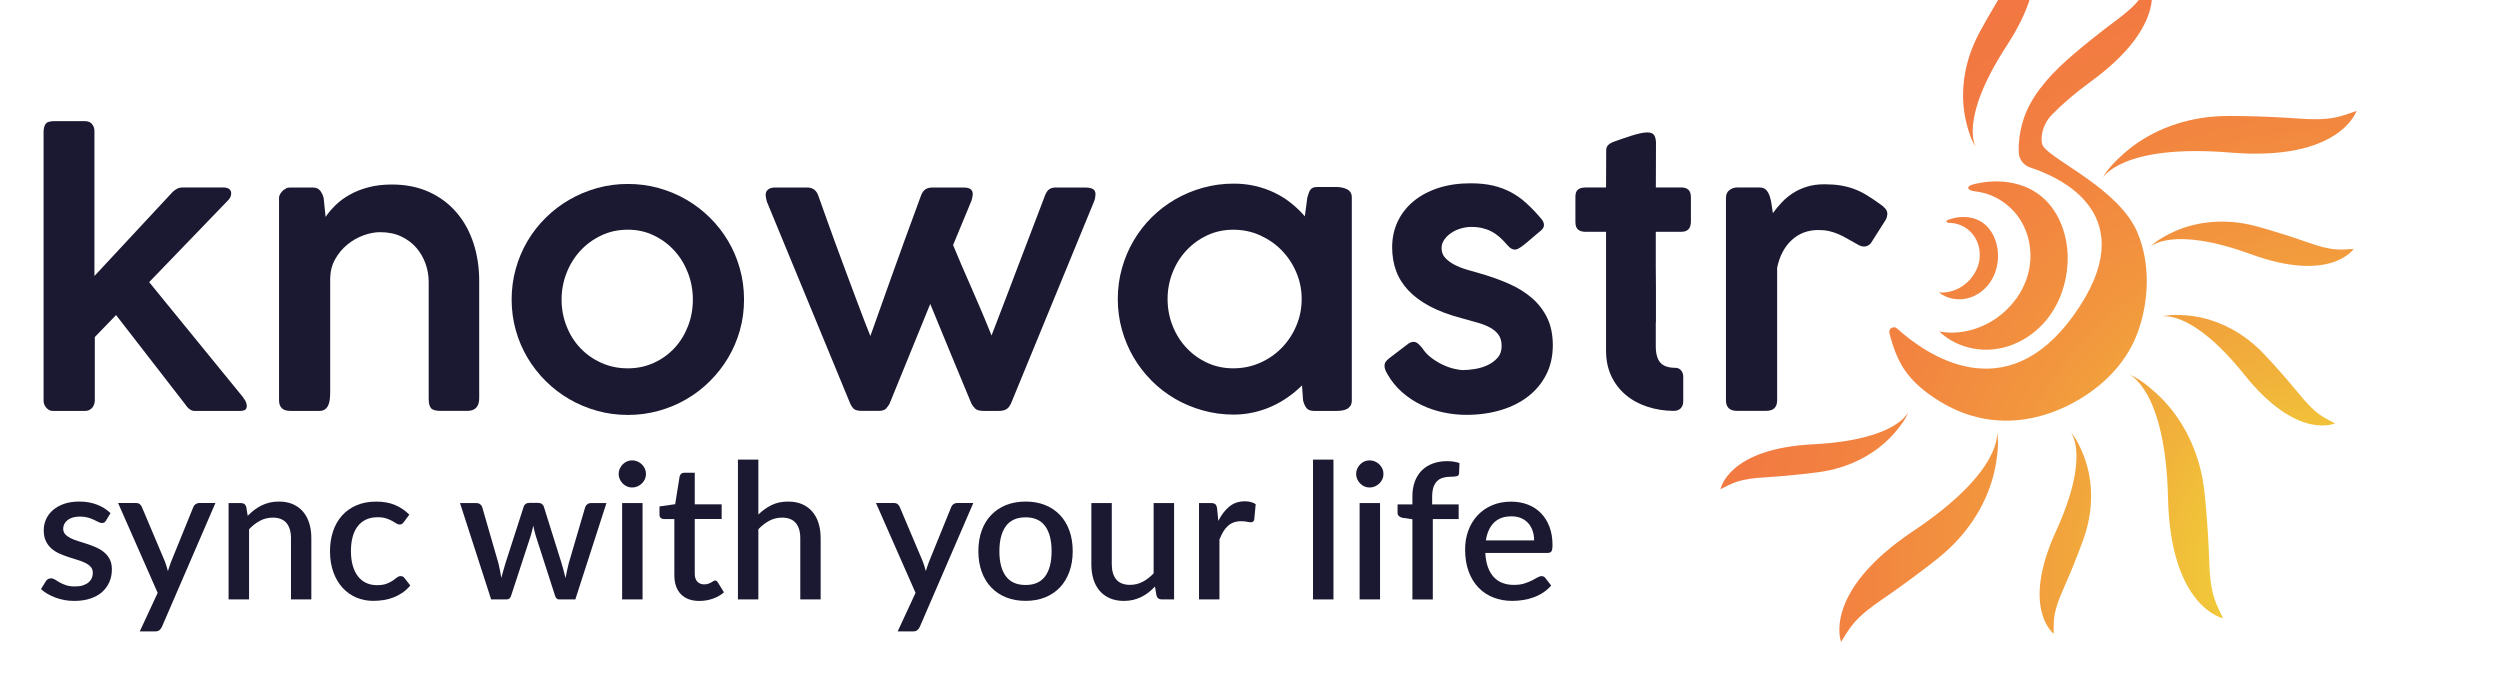 <svg width="122" height="33" viewBox="0 0 122 33" fill="none" xmlns="http://www.w3.org/2000/svg">
<g clip-path="url(#clip0_163_1088)">
<path d="M5.173 25.403C5.148 25.446 5.12 25.477 5.089 25.496C5.058 25.514 5.02 25.523 4.974 25.523C4.921 25.523 4.864 25.507 4.802 25.475C4.74 25.443 4.668 25.407 4.584 25.366C4.501 25.327 4.403 25.29 4.29 25.257C4.176 25.225 4.045 25.209 3.893 25.209C3.768 25.209 3.657 25.224 3.556 25.253C3.455 25.282 3.371 25.323 3.301 25.377C3.231 25.432 3.178 25.495 3.14 25.566C3.103 25.639 3.084 25.716 3.084 25.798C3.084 25.91 3.118 26.001 3.186 26.075C3.255 26.149 3.344 26.212 3.455 26.267C3.567 26.321 3.694 26.369 3.836 26.412C3.977 26.456 4.123 26.501 4.272 26.551C4.42 26.6 4.566 26.657 4.709 26.721C4.85 26.785 4.977 26.864 5.089 26.958C5.201 27.052 5.291 27.166 5.358 27.299C5.426 27.433 5.46 27.596 5.46 27.786C5.46 28.007 5.42 28.212 5.339 28.398C5.258 28.586 5.141 28.749 4.986 28.887C4.832 29.026 4.639 29.133 4.408 29.21C4.178 29.287 3.914 29.325 3.617 29.325C3.453 29.325 3.295 29.31 3.14 29.282C2.986 29.253 2.842 29.212 2.704 29.162C2.566 29.111 2.438 29.051 2.318 28.98C2.199 28.91 2.093 28.833 2 28.749L2.233 28.371C2.26 28.326 2.295 28.288 2.337 28.262C2.379 28.237 2.43 28.223 2.492 28.223C2.557 28.223 2.622 28.244 2.685 28.285C2.749 28.327 2.823 28.371 2.908 28.421C2.992 28.47 3.096 28.516 3.216 28.556C3.337 28.599 3.487 28.618 3.667 28.618C3.814 28.618 3.944 28.601 4.052 28.565C4.16 28.529 4.25 28.481 4.321 28.421C4.392 28.359 4.445 28.29 4.479 28.211C4.512 28.133 4.53 28.049 4.53 27.96C4.53 27.84 4.496 27.741 4.428 27.665C4.359 27.588 4.268 27.521 4.157 27.467C4.043 27.412 3.915 27.362 3.771 27.32C3.627 27.277 3.481 27.231 3.332 27.182C3.184 27.132 3.037 27.076 2.893 27.011C2.749 26.947 2.621 26.864 2.507 26.764C2.394 26.664 2.303 26.543 2.236 26.4C2.168 26.257 2.134 26.082 2.134 25.876C2.134 25.689 2.172 25.511 2.247 25.341C2.323 25.172 2.435 25.023 2.582 24.894C2.729 24.766 2.91 24.663 3.126 24.588C3.341 24.513 3.589 24.476 3.87 24.476C4.189 24.476 4.479 24.526 4.739 24.628C4.998 24.729 5.216 24.867 5.393 25.043L5.173 25.403Z" fill="#1A1931"/>
<path d="M10.511 24.55L7.902 30.588C7.868 30.659 7.827 30.714 7.779 30.754C7.73 30.793 7.657 30.813 7.559 30.813H6.821L7.694 28.932L5.763 24.547H6.631C6.714 24.547 6.779 24.567 6.824 24.605C6.868 24.643 6.902 24.689 6.923 24.741L8.051 27.41C8.078 27.487 8.105 27.563 8.128 27.639C8.152 27.714 8.174 27.792 8.195 27.871C8.22 27.791 8.245 27.713 8.27 27.636C8.295 27.56 8.322 27.483 8.353 27.405L9.435 24.741C9.456 24.686 9.494 24.64 9.545 24.603C9.596 24.566 9.652 24.547 9.714 24.547H10.511V24.55Z" fill="#1A1931"/>
<path d="M12.088 25.172C12.19 25.067 12.296 24.973 12.406 24.888C12.516 24.804 12.633 24.73 12.757 24.669C12.882 24.608 13.012 24.561 13.151 24.526C13.291 24.493 13.442 24.476 13.607 24.476C13.867 24.476 14.094 24.519 14.292 24.604C14.488 24.691 14.654 24.811 14.788 24.968C14.922 25.125 15.024 25.313 15.091 25.533C15.16 25.753 15.193 25.995 15.193 26.259V29.251H14.2V26.26C14.2 25.944 14.126 25.698 13.98 25.523C13.833 25.348 13.609 25.26 13.309 25.26C13.087 25.26 12.88 25.311 12.69 25.412C12.5 25.513 12.321 25.651 12.154 25.827V29.252H11.155V24.55H11.758C11.894 24.55 11.981 24.613 12.018 24.739L12.088 25.172Z" fill="#1A1931"/>
<path d="M19.71 25.472C19.679 25.512 19.649 25.543 19.622 25.565C19.595 25.587 19.553 25.597 19.501 25.597C19.449 25.597 19.394 25.578 19.337 25.541C19.28 25.504 19.211 25.464 19.133 25.419C19.055 25.375 18.959 25.334 18.847 25.297C18.735 25.26 18.596 25.241 18.429 25.241C18.213 25.241 18.023 25.28 17.861 25.356C17.698 25.433 17.562 25.543 17.453 25.686C17.343 25.829 17.261 26.002 17.207 26.207C17.152 26.411 17.126 26.641 17.126 26.896C17.126 27.161 17.156 27.395 17.214 27.602C17.273 27.808 17.357 27.981 17.467 28.123C17.576 28.264 17.709 28.372 17.866 28.445C18.023 28.519 18.198 28.556 18.393 28.556C18.585 28.556 18.741 28.533 18.862 28.487C18.983 28.442 19.083 28.391 19.164 28.335C19.245 28.28 19.313 28.229 19.371 28.183C19.428 28.138 19.489 28.114 19.553 28.114C19.634 28.114 19.695 28.145 19.739 28.207L20.022 28.571C19.908 28.71 19.781 28.827 19.642 28.922C19.502 29.017 19.356 29.095 19.2 29.154C19.046 29.214 18.884 29.257 18.718 29.283C18.551 29.309 18.382 29.322 18.212 29.322C17.918 29.322 17.643 29.268 17.387 29.159C17.132 29.05 16.909 28.891 16.719 28.685C16.529 28.477 16.378 28.224 16.269 27.924C16.16 27.624 16.104 27.283 16.104 26.898C16.104 26.551 16.153 26.228 16.252 25.932C16.351 25.635 16.495 25.38 16.686 25.165C16.876 24.95 17.112 24.782 17.393 24.66C17.674 24.538 18 24.478 18.368 24.478C18.712 24.478 19.014 24.534 19.276 24.643C19.537 24.755 19.77 24.91 19.975 25.114L19.71 25.472Z" fill="#1A1931"/>
<path d="M29.594 24.55L28.076 29.252H27.282C27.189 29.252 27.124 29.191 27.087 29.072L26.144 26.144C26.119 26.061 26.097 25.979 26.077 25.896C26.057 25.813 26.04 25.732 26.023 25.651C25.99 25.817 25.948 25.984 25.898 26.149L24.942 29.072C24.908 29.191 24.835 29.252 24.724 29.252H23.968L22.449 24.55H23.239C23.316 24.55 23.381 24.569 23.432 24.608C23.483 24.646 23.516 24.692 23.531 24.744L24.321 27.482C24.352 27.608 24.379 27.73 24.402 27.849C24.425 27.967 24.445 28.085 24.464 28.202C24.495 28.085 24.527 27.967 24.561 27.849C24.595 27.73 24.631 27.608 24.668 27.482L25.555 24.73C25.57 24.674 25.602 24.63 25.65 24.594C25.699 24.558 25.756 24.541 25.825 24.541H26.261C26.332 24.541 26.393 24.558 26.443 24.594C26.492 24.63 26.525 24.674 26.54 24.73L27.403 27.482C27.44 27.608 27.475 27.73 27.507 27.851C27.54 27.971 27.569 28.091 27.598 28.211C27.619 28.095 27.643 27.976 27.668 27.856C27.692 27.736 27.721 27.612 27.756 27.483L28.559 24.745C28.578 24.689 28.612 24.643 28.661 24.607C28.711 24.569 28.771 24.551 28.843 24.551H29.594V24.55Z" fill="#1A1931"/>
<path d="M31.524 23.13C31.524 23.219 31.506 23.305 31.47 23.384C31.434 23.464 31.386 23.533 31.323 23.593C31.261 23.654 31.189 23.701 31.107 23.737C31.025 23.773 30.938 23.79 30.845 23.79C30.755 23.79 30.671 23.773 30.592 23.737C30.514 23.701 30.444 23.654 30.386 23.593C30.327 23.533 30.28 23.464 30.244 23.384C30.208 23.303 30.19 23.219 30.19 23.13C30.19 23.038 30.208 22.953 30.244 22.872C30.28 22.792 30.327 22.723 30.386 22.662C30.444 22.602 30.514 22.555 30.592 22.519C30.671 22.483 30.755 22.466 30.845 22.466C30.938 22.466 31.025 22.483 31.107 22.519C31.189 22.555 31.261 22.602 31.323 22.662C31.386 22.723 31.434 22.792 31.47 22.872C31.506 22.951 31.524 23.038 31.524 23.13ZM31.357 24.549V29.252H30.36V24.549H31.357Z" fill="#1A1931"/>
<path d="M34.134 29.326C33.741 29.326 33.439 29.216 33.226 28.996C33.015 28.776 32.908 28.466 32.908 28.067V25.329H32.388C32.332 25.329 32.285 25.312 32.244 25.276C32.204 25.24 32.183 25.188 32.183 25.117V24.715L32.949 24.604L33.166 23.244C33.181 23.192 33.209 23.149 33.245 23.117C33.282 23.085 33.332 23.069 33.393 23.069H33.904V24.613H35.217V25.328H33.904V27.997C33.904 28.166 33.946 28.295 34.029 28.384C34.113 28.473 34.225 28.517 34.364 28.517C34.441 28.517 34.508 28.507 34.563 28.487C34.619 28.468 34.666 28.445 34.707 28.423C34.747 28.4 34.782 28.379 34.812 28.359C34.842 28.339 34.87 28.329 34.898 28.329C34.953 28.329 34.998 28.36 35.032 28.422L35.329 28.906C35.175 29.041 34.992 29.146 34.782 29.217C34.573 29.29 34.356 29.326 34.134 29.326Z" fill="#1A1931"/>
<path d="M37.008 25.108C37.203 24.918 37.416 24.765 37.649 24.65C37.881 24.535 38.151 24.477 38.461 24.477C38.721 24.477 38.948 24.52 39.146 24.605C39.343 24.692 39.508 24.813 39.642 24.97C39.777 25.127 39.879 25.314 39.946 25.534C40.014 25.754 40.048 25.996 40.048 26.26V29.252H39.054V26.26C39.054 25.944 38.981 25.698 38.834 25.523C38.687 25.348 38.463 25.26 38.163 25.26C37.941 25.26 37.734 25.311 37.544 25.412C37.354 25.513 37.175 25.651 37.008 25.827V29.252H36.011V22.429H37.008V25.108Z" fill="#1A1931"/>
<path d="M47.496 24.55L44.887 30.588C44.854 30.659 44.812 30.714 44.764 30.754C44.715 30.793 44.642 30.813 44.544 30.813H43.806L44.679 28.932L42.748 24.547H43.616C43.699 24.547 43.764 24.567 43.809 24.605C43.854 24.643 43.887 24.689 43.908 24.741L45.036 27.41C45.064 27.487 45.09 27.563 45.114 27.639C45.137 27.714 45.16 27.792 45.181 27.871C45.206 27.791 45.23 27.713 45.255 27.636C45.28 27.56 45.307 27.483 45.339 27.405L46.421 24.741C46.442 24.686 46.479 24.64 46.53 24.603C46.581 24.566 46.637 24.547 46.699 24.547H47.496V24.55Z" fill="#1A1931"/>
<path d="M50.051 24.476C50.401 24.476 50.718 24.532 51 24.646C51.284 24.76 51.525 24.922 51.724 25.13C51.924 25.339 52.077 25.593 52.185 25.891C52.294 26.189 52.348 26.525 52.348 26.896C52.348 27.268 52.294 27.603 52.185 27.902C52.077 28.2 51.923 28.454 51.724 28.665C51.525 28.876 51.282 29.038 51 29.152C50.717 29.265 50.401 29.322 50.051 29.322C49.698 29.322 49.381 29.265 49.097 29.152C48.814 29.038 48.572 28.876 48.371 28.665C48.169 28.455 48.015 28.201 47.907 27.902C47.799 27.604 47.744 27.268 47.744 26.896C47.744 26.525 47.799 26.19 47.907 25.891C48.015 25.593 48.169 25.339 48.371 25.13C48.572 24.922 48.814 24.76 49.097 24.646C49.38 24.534 49.698 24.476 50.051 24.476ZM50.051 28.547C50.478 28.547 50.796 28.405 51.005 28.12C51.214 27.836 51.318 27.43 51.318 26.901C51.318 26.373 51.214 25.965 51.005 25.677C50.796 25.39 50.478 25.246 50.051 25.246C49.618 25.246 49.296 25.39 49.086 25.677C48.876 25.965 48.77 26.373 48.77 26.901C48.77 27.43 48.876 27.836 49.086 28.12C49.296 28.405 49.617 28.547 50.051 28.547Z" fill="#1A1931"/>
<path d="M57.295 24.55V29.252H56.692C56.559 29.252 56.474 29.189 56.437 29.063L56.362 28.624C56.263 28.729 56.158 28.824 56.049 28.91C55.939 28.996 55.822 29.069 55.698 29.131C55.574 29.192 55.442 29.239 55.301 29.274C55.161 29.307 55.009 29.325 54.849 29.325C54.589 29.325 54.36 29.281 54.162 29.196C53.964 29.11 53.798 28.989 53.663 28.832C53.529 28.675 53.427 28.487 53.36 28.267C53.291 28.047 53.258 27.805 53.258 27.541V24.55H54.255V27.541C54.255 27.857 54.329 28.103 54.475 28.279C54.622 28.454 54.846 28.541 55.146 28.541C55.366 28.541 55.571 28.492 55.761 28.392C55.952 28.292 56.131 28.155 56.297 27.98V24.55H57.295Z" fill="#1A1931"/>
<path d="M59.454 25.421C59.602 25.124 59.783 24.889 59.993 24.719C60.203 24.548 60.456 24.463 60.749 24.463C60.851 24.463 60.947 24.474 61.036 24.497C61.126 24.521 61.207 24.555 61.278 24.601L61.208 25.349C61.196 25.4 61.176 25.437 61.15 25.457C61.123 25.477 61.089 25.487 61.045 25.487C60.999 25.487 60.932 25.478 60.846 25.461C60.759 25.444 60.668 25.435 60.572 25.435C60.433 25.435 60.31 25.455 60.203 25.494C60.096 25.534 60 25.593 59.916 25.67C59.831 25.746 59.755 25.84 59.691 25.951C59.626 26.062 59.565 26.188 59.509 26.329V29.252H58.512V24.549H59.093C59.198 24.549 59.27 24.569 59.31 24.607C59.35 24.646 59.379 24.712 59.394 24.808L59.454 25.421Z" fill="#1A1931"/>
<path d="M65.073 22.429V29.252H64.075V22.429H65.073Z" fill="#1A1931"/>
<path d="M67.513 23.13C67.513 23.219 67.496 23.305 67.459 23.384C67.423 23.464 67.375 23.533 67.313 23.593C67.251 23.654 67.178 23.701 67.096 23.737C67.014 23.773 66.927 23.79 66.834 23.79C66.744 23.79 66.66 23.773 66.581 23.737C66.503 23.701 66.433 23.654 66.375 23.593C66.317 23.533 66.269 23.464 66.233 23.384C66.197 23.303 66.18 23.219 66.18 23.13C66.18 23.038 66.197 22.953 66.233 22.872C66.269 22.792 66.317 22.723 66.375 22.662C66.433 22.602 66.503 22.555 66.581 22.519C66.66 22.483 66.744 22.466 66.834 22.466C66.927 22.466 67.014 22.483 67.096 22.519C67.178 22.555 67.251 22.602 67.313 22.662C67.375 22.723 67.423 22.792 67.459 22.872C67.496 22.951 67.513 23.038 67.513 23.13ZM67.346 24.549V29.252H66.349V24.549H67.346Z" fill="#1A1931"/>
<path d="M68.925 29.252V25.338L68.461 25.273C68.384 25.259 68.321 25.23 68.273 25.191C68.225 25.151 68.201 25.094 68.201 25.02V24.615H68.925V24.218C68.925 23.951 68.965 23.711 69.043 23.5C69.121 23.287 69.235 23.108 69.381 22.96C69.528 22.813 69.707 22.699 69.917 22.622C70.128 22.544 70.364 22.504 70.628 22.504C70.736 22.504 70.839 22.512 70.936 22.528C71.033 22.542 71.129 22.566 71.222 22.597L71.203 23.095C71.197 23.177 71.156 23.227 71.08 23.241C71.004 23.256 70.91 23.265 70.794 23.265C70.655 23.265 70.529 23.281 70.419 23.313C70.307 23.345 70.212 23.4 70.133 23.476C70.054 23.553 69.993 23.654 69.951 23.78C69.909 23.906 69.889 24.063 69.889 24.251V24.615H71.183V25.33H69.921V29.253H68.925V29.252Z" fill="#1A1931"/>
<path d="M72.483 26.979C72.496 27.247 72.538 27.478 72.609 27.673C72.68 27.869 72.776 28.03 72.895 28.16C73.014 28.29 73.156 28.385 73.322 28.448C73.487 28.511 73.672 28.543 73.876 28.543C74.072 28.543 74.239 28.521 74.382 28.476C74.524 28.432 74.648 28.382 74.754 28.329C74.86 28.276 74.95 28.227 75.024 28.182C75.099 28.138 75.166 28.116 75.228 28.116C75.309 28.116 75.37 28.146 75.413 28.208L75.697 28.573C75.579 28.711 75.446 28.828 75.298 28.923C75.15 29.018 74.992 29.096 74.824 29.155C74.657 29.215 74.486 29.258 74.309 29.284C74.132 29.31 73.961 29.323 73.794 29.323C73.466 29.323 73.162 29.269 72.882 29.16C72.603 29.052 72.359 28.891 72.154 28.679C71.947 28.466 71.787 28.204 71.671 27.891C71.555 27.577 71.497 27.216 71.497 26.808C71.497 26.481 71.549 26.178 71.653 25.895C71.756 25.612 71.905 25.366 72.098 25.157C72.29 24.949 72.527 24.783 72.803 24.662C73.08 24.541 73.394 24.48 73.743 24.48C74.034 24.48 74.303 24.527 74.55 24.621C74.798 24.715 75.012 24.852 75.191 25.034C75.37 25.215 75.51 25.438 75.611 25.7C75.712 25.963 75.762 26.262 75.762 26.596C75.762 26.749 75.744 26.853 75.711 26.905C75.677 26.957 75.615 26.983 75.525 26.983H72.483V26.979ZM74.865 26.372C74.865 26.206 74.841 26.052 74.793 25.908C74.744 25.765 74.675 25.64 74.581 25.535C74.488 25.429 74.374 25.346 74.236 25.287C74.098 25.227 73.94 25.197 73.759 25.197C73.397 25.197 73.113 25.299 72.905 25.506C72.697 25.712 72.567 26.001 72.511 26.373H74.865V26.372Z" fill="#1A1931"/>
<path d="M2.128 6.426C2.128 6.278 2.158 6.155 2.219 6.057C2.28 5.96 2.425 5.911 2.656 5.911H4.134C4.301 5.911 4.423 5.962 4.497 6.062C4.572 6.162 4.609 6.27 4.609 6.384V13.468L8.412 9.381C8.487 9.307 8.564 9.249 8.641 9.209C8.72 9.17 8.813 9.149 8.922 9.149H10.902C11.029 9.149 11.124 9.175 11.187 9.226C11.251 9.278 11.282 9.346 11.282 9.433C11.282 9.49 11.273 9.541 11.255 9.587C11.238 9.633 11.207 9.685 11.161 9.742L7.279 13.768L11.887 19.418H11.87C11.933 19.481 11.978 19.55 12.004 19.624C12.03 19.698 12.043 19.759 12.043 19.804C12.043 19.902 12.014 19.967 11.956 20.002C11.898 20.037 11.811 20.054 11.697 20.054H9.493C9.327 20.054 9.165 19.934 9.009 19.693L5.664 15.375L4.627 16.448V19.539C4.627 19.591 4.618 19.646 4.601 19.707C4.583 19.767 4.556 19.823 4.519 19.875C4.481 19.927 4.43 19.968 4.367 20.003C4.303 20.038 4.225 20.055 4.133 20.055H2.603C2.516 20.055 2.444 20.038 2.387 20.003C2.33 19.968 2.28 19.927 2.24 19.875C2.2 19.823 2.17 19.771 2.153 19.715C2.136 19.661 2.127 19.616 2.127 19.582V6.426H2.128Z" fill="#1A1931"/>
<path d="M13.72 9.398C13.79 9.307 13.856 9.248 13.919 9.226C13.965 9.181 14.035 9.156 14.127 9.153C14.219 9.151 14.306 9.15 14.386 9.15H15.259C15.425 9.15 15.55 9.204 15.631 9.313C15.711 9.421 15.766 9.541 15.795 9.673L15.889 10.584C16.022 10.389 16.184 10.197 16.378 10.008C16.571 9.819 16.8 9.65 17.066 9.502C17.331 9.352 17.633 9.232 17.974 9.141C18.313 9.05 18.698 9.004 19.123 9.004C19.803 9.004 20.408 9.126 20.939 9.368C21.47 9.61 21.915 9.945 22.278 10.369C22.641 10.792 22.916 11.29 23.104 11.862C23.292 12.434 23.385 13.05 23.385 13.707V19.433C23.385 19.64 23.336 19.794 23.238 19.897C23.14 19.999 22.999 20.051 22.814 20.051H21.5C21.269 20.051 21.115 20.008 21.037 19.923C20.959 19.836 20.92 19.685 20.92 19.468V13.751C20.92 13.447 20.868 13.152 20.765 12.863C20.661 12.573 20.51 12.314 20.311 12.086C20.112 11.857 19.865 11.673 19.572 11.536C19.278 11.399 18.938 11.33 18.552 11.33C18.287 11.33 18.012 11.383 17.726 11.489C17.442 11.595 17.18 11.745 16.944 11.94C16.708 12.135 16.512 12.371 16.356 12.648C16.2 12.925 16.119 13.239 16.113 13.588V19.151C16.113 19.259 16.107 19.368 16.096 19.477C16.085 19.585 16.06 19.683 16.022 19.768C15.985 19.855 15.932 19.923 15.862 19.974C15.792 20.026 15.703 20.052 15.595 20.052H14.171C13.98 20.052 13.841 20.008 13.752 19.919C13.662 19.83 13.617 19.703 13.617 19.537V9.655C13.617 9.575 13.651 9.489 13.72 9.398Z" fill="#1A1931"/>
<path d="M24.968 14.618C24.968 14.097 25.035 13.595 25.171 13.111C25.306 12.627 25.498 12.177 25.745 11.758C25.993 11.34 26.29 10.962 26.636 10.621C26.981 10.28 27.364 9.988 27.785 9.745C28.205 9.502 28.655 9.313 29.137 9.178C29.618 9.043 30.12 8.977 30.644 8.977C31.163 8.977 31.664 9.043 32.146 9.178C32.63 9.313 33.08 9.502 33.498 9.745C33.916 9.988 34.298 10.28 34.642 10.621C34.988 10.962 35.284 11.341 35.531 11.758C35.779 12.176 35.971 12.627 36.106 13.111C36.242 13.595 36.309 14.097 36.309 14.618C36.309 15.139 36.242 15.639 36.106 16.12C35.971 16.6 35.779 17.049 35.531 17.463C35.284 17.878 34.987 18.258 34.642 18.601C34.297 18.944 33.915 19.238 33.498 19.48C33.08 19.724 32.63 19.913 32.146 20.047C31.662 20.182 31.161 20.249 30.644 20.249C30.12 20.249 29.618 20.182 29.137 20.047C28.655 19.913 28.205 19.724 27.785 19.48C27.364 19.237 26.981 18.944 26.636 18.601C26.29 18.258 25.994 17.878 25.745 17.463C25.498 17.049 25.306 16.6 25.171 16.12C25.036 15.639 24.968 15.138 24.968 14.618ZM27.405 14.618C27.405 15.076 27.486 15.509 27.648 15.918C27.809 16.327 28.033 16.684 28.322 16.987C28.61 17.291 28.951 17.53 29.347 17.708C29.741 17.886 30.172 17.975 30.639 17.975C31.094 17.975 31.517 17.886 31.905 17.708C32.294 17.53 32.63 17.291 32.912 16.987C33.195 16.683 33.415 16.327 33.574 15.918C33.732 15.509 33.812 15.076 33.812 14.618C33.812 14.166 33.732 13.733 33.574 13.321C33.415 12.908 33.195 12.546 32.912 12.235C32.63 11.923 32.294 11.674 31.905 11.488C31.516 11.301 31.094 11.209 30.639 11.209C30.172 11.209 29.741 11.301 29.347 11.488C28.953 11.674 28.61 11.923 28.322 12.235C28.033 12.548 27.808 12.909 27.648 13.321C27.486 13.733 27.405 14.166 27.405 14.618Z" fill="#1A1931"/>
<path d="M37.424 9.844C37.413 9.798 37.403 9.758 37.394 9.724C37.385 9.691 37.378 9.653 37.373 9.613C37.367 9.574 37.364 9.539 37.364 9.511C37.364 9.402 37.403 9.314 37.481 9.249C37.559 9.183 37.675 9.15 37.832 9.15H39.388C39.659 9.15 39.84 9.282 39.932 9.545C40.036 9.843 40.161 10.195 40.308 10.601C40.455 11.008 40.61 11.437 40.774 11.889C40.938 12.341 41.108 12.799 41.281 13.259C41.453 13.72 41.616 14.155 41.769 14.565C41.922 14.974 42.06 15.34 42.185 15.664C42.309 15.988 42.405 16.232 42.474 16.398C42.734 15.671 43.065 14.74 43.468 13.607C43.871 12.474 44.364 11.117 44.947 9.538C44.999 9.401 45.069 9.302 45.158 9.241C45.248 9.181 45.361 9.151 45.5 9.151H47.004C47.183 9.151 47.305 9.18 47.371 9.236C47.437 9.293 47.47 9.369 47.47 9.46C47.47 9.506 47.463 9.562 47.449 9.632C47.434 9.701 47.422 9.751 47.411 9.786L46.511 11.959C46.627 12.245 46.76 12.564 46.913 12.916C47.066 13.268 47.228 13.637 47.397 14.024C47.567 14.41 47.736 14.803 47.907 15.205C48.077 15.605 48.236 15.994 48.387 16.372C48.49 16.098 48.613 15.779 48.754 15.418C48.895 15.058 49.042 14.675 49.195 14.268C49.348 13.862 49.506 13.444 49.67 13.015C49.834 12.585 49.996 12.164 50.154 11.749C50.313 11.334 50.464 10.937 50.608 10.559C50.752 10.181 50.882 9.842 50.997 9.538C51.05 9.401 51.115 9.302 51.196 9.241C51.277 9.181 51.384 9.151 51.516 9.151H52.951C53.118 9.151 53.245 9.176 53.332 9.224C53.417 9.272 53.461 9.357 53.461 9.477C53.461 9.517 53.455 9.571 53.444 9.64C53.432 9.709 53.421 9.758 53.409 9.786L49.328 19.71C49.305 19.75 49.281 19.791 49.255 19.83C49.229 19.871 49.194 19.908 49.152 19.941C49.108 19.976 49.053 20.003 48.987 20.023C48.922 20.043 48.842 20.052 48.75 20.052H48.006C47.805 20.052 47.666 20.015 47.591 19.941C47.516 19.867 47.455 19.787 47.409 19.701C47.069 18.882 46.731 18.07 46.398 17.266C46.064 16.462 45.729 15.65 45.396 14.832L43.407 19.708C43.361 19.788 43.305 19.866 43.238 19.94C43.172 20.014 43.049 20.051 42.871 20.051H42.075C41.868 20.051 41.728 20.015 41.656 19.944C41.584 19.872 41.531 19.793 41.496 19.708L37.424 9.844Z" fill="#1A1931"/>
<path d="M65.968 19.546C65.968 19.649 65.947 19.734 65.904 19.8C65.86 19.865 65.804 19.917 65.735 19.954C65.665 19.991 65.587 20.017 65.497 20.032C65.407 20.047 65.314 20.053 65.216 20.053H64.135C63.951 20.053 63.823 20.005 63.751 19.907C63.679 19.809 63.625 19.687 63.59 19.538L63.538 18.808C63.337 19.008 63.113 19.196 62.868 19.37C62.623 19.544 62.359 19.696 62.077 19.824C61.795 19.953 61.495 20.053 61.178 20.124C60.861 20.196 60.535 20.232 60.202 20.232C59.683 20.232 59.183 20.164 58.702 20.03C58.22 19.896 57.769 19.707 57.349 19.464C56.928 19.22 56.546 18.927 56.203 18.583C55.86 18.24 55.566 17.859 55.321 17.442C55.076 17.024 54.886 16.575 54.751 16.094C54.615 15.614 54.548 15.112 54.548 14.592C54.548 14.071 54.615 13.571 54.751 13.09C54.886 12.61 55.076 12.16 55.321 11.743C55.566 11.325 55.86 10.946 56.203 10.605C56.546 10.264 56.928 9.973 57.349 9.729C57.769 9.486 58.22 9.297 58.702 9.163C59.183 9.028 59.683 8.961 60.202 8.961C60.57 8.961 60.922 8.999 61.256 9.077C61.591 9.155 61.903 9.264 62.194 9.403C62.485 9.544 62.755 9.712 63.002 9.91C63.25 10.107 63.475 10.323 63.676 10.558L63.797 9.639C63.826 9.537 63.853 9.452 63.879 9.386C63.905 9.321 63.936 9.268 63.975 9.227C64.012 9.187 64.059 9.16 64.118 9.145C64.175 9.13 64.247 9.124 64.334 9.124H65.199C65.291 9.124 65.383 9.133 65.475 9.15C65.567 9.167 65.65 9.195 65.726 9.232C65.8 9.269 65.86 9.321 65.904 9.386C65.947 9.452 65.968 9.533 65.968 9.631V19.546ZM56.978 14.592C56.978 15.05 57.059 15.484 57.221 15.893C57.382 16.302 57.606 16.661 57.895 16.97C58.183 17.279 58.521 17.523 58.911 17.703C59.3 17.884 59.724 17.974 60.185 17.974C60.652 17.974 61.088 17.884 61.495 17.703C61.902 17.523 62.254 17.279 62.553 16.97C62.853 16.661 63.089 16.302 63.262 15.893C63.435 15.484 63.522 15.05 63.522 14.592C63.522 14.14 63.435 13.709 63.262 13.3C63.089 12.891 62.853 12.532 62.553 12.223C62.254 11.914 61.9 11.669 61.495 11.485C61.088 11.302 60.652 11.21 60.185 11.21C59.724 11.21 59.299 11.302 58.911 11.485C58.521 11.667 58.183 11.913 57.895 12.223C57.606 12.532 57.381 12.891 57.221 13.3C57.059 13.709 56.978 14.14 56.978 14.592Z" fill="#1A1931"/>
<path d="M69.4 16.978C69.52 17.167 69.673 17.33 69.858 17.467C70.042 17.604 70.231 17.718 70.423 17.807C70.616 17.896 70.8 17.96 70.977 18C71.152 18.039 71.293 18.06 71.396 18.06C71.558 18.06 71.748 18.043 71.967 18.008C72.186 17.974 72.392 17.912 72.585 17.824C72.778 17.735 72.942 17.616 73.077 17.464C73.213 17.312 73.28 17.119 73.28 16.884C73.28 16.656 73.227 16.469 73.12 16.326C73.013 16.183 72.868 16.064 72.687 15.97C72.505 15.875 72.298 15.797 72.065 15.734C71.831 15.671 71.585 15.602 71.326 15.528C70.721 15.368 70.206 15.175 69.779 14.949C69.353 14.723 69.003 14.463 68.728 14.172C68.455 13.88 68.254 13.559 68.128 13.211C68.001 12.861 67.937 12.481 67.937 12.07C67.937 11.607 68.029 11.183 68.213 10.799C68.397 10.416 68.657 10.086 68.992 9.812C69.326 9.538 69.728 9.324 70.198 9.172C70.668 9.02 71.188 8.945 71.759 8.945C72.162 8.945 72.523 8.981 72.84 9.052C73.157 9.124 73.45 9.231 73.722 9.375C73.993 9.518 74.248 9.698 74.486 9.916C74.725 10.133 74.969 10.387 75.216 10.68C75.302 10.783 75.346 10.883 75.346 10.98C75.346 11.083 75.289 11.18 75.173 11.272C75.086 11.341 74.984 11.426 74.866 11.529C74.748 11.631 74.631 11.732 74.515 11.829C74.399 11.927 74.29 12.009 74.187 12.078C74.084 12.148 73.996 12.181 73.928 12.181C73.801 12.181 73.677 12.107 73.556 11.957C73.429 11.809 73.302 11.678 73.176 11.567C73.049 11.456 72.916 11.364 72.778 11.293C72.64 11.221 72.489 11.167 72.329 11.13C72.167 11.093 71.992 11.074 71.801 11.074C71.646 11.074 71.483 11.096 71.313 11.143C71.142 11.189 70.987 11.258 70.846 11.35C70.704 11.441 70.586 11.551 70.492 11.681C70.396 11.809 70.349 11.954 70.349 12.114C70.349 12.297 70.407 12.454 70.525 12.582C70.644 12.711 70.793 12.823 70.974 12.917C71.156 13.011 71.352 13.09 71.565 13.153C71.778 13.216 71.977 13.273 72.161 13.325C72.691 13.474 73.177 13.646 73.62 13.84C74.062 14.035 74.444 14.271 74.764 14.549C75.083 14.827 75.332 15.153 75.51 15.527C75.688 15.902 75.777 16.341 75.777 16.845C75.777 17.377 75.672 17.854 75.459 18.274C75.246 18.694 74.951 19.051 74.576 19.343C74.2 19.635 73.754 19.858 73.239 20.013C72.724 20.167 72.165 20.245 71.559 20.245C71.196 20.245 70.826 20.207 70.452 20.129C70.078 20.051 69.718 19.931 69.376 19.768C69.033 19.605 68.716 19.397 68.425 19.142C68.134 18.888 67.89 18.585 67.695 18.237C67.608 18.093 67.565 17.965 67.565 17.85C67.565 17.776 67.584 17.712 67.621 17.657C67.659 17.603 67.71 17.55 67.773 17.498L68.742 16.76C68.828 16.708 68.906 16.682 68.976 16.682C69.057 16.682 69.129 16.709 69.192 16.763C69.256 16.814 69.325 16.887 69.4 16.978Z" fill="#1A1931"/>
<path d="M81.668 20.052C81.213 20.046 80.785 19.978 80.385 19.846C79.984 19.714 79.636 19.524 79.339 19.274C79.041 19.025 78.806 18.718 78.633 18.355C78.461 17.992 78.375 17.577 78.375 17.113V15.695V11.313H77.381C77.214 11.313 77.089 11.275 77.005 11.201C76.922 11.127 76.88 11.005 76.88 10.833V9.602C76.88 9.436 76.921 9.319 77.005 9.251C77.089 9.183 77.214 9.149 77.381 9.149H78.375C78.375 8.845 78.376 8.543 78.379 8.243C78.381 7.943 78.382 7.641 78.382 7.338C78.382 7.223 78.418 7.133 78.49 7.067C78.563 7.002 78.673 6.943 78.824 6.891C78.922 6.856 79.04 6.815 79.178 6.766C79.316 6.718 79.459 6.67 79.606 6.624C79.753 6.578 79.896 6.54 80.034 6.508C80.172 6.477 80.287 6.461 80.38 6.461C80.559 6.461 80.674 6.509 80.73 6.607C80.785 6.704 80.812 6.833 80.812 6.993C80.812 7.354 80.811 7.713 80.809 8.07C80.806 8.429 80.805 8.787 80.805 9.147H82.05C82.199 9.147 82.315 9.186 82.395 9.262C82.476 9.339 82.516 9.46 82.516 9.625V10.797C82.516 10.98 82.476 11.111 82.395 11.191C82.315 11.272 82.199 11.311 82.05 11.311H80.802C80.802 11.684 80.802 11.999 80.802 12.258C80.802 12.516 80.802 12.743 80.802 12.941C80.802 13.138 80.804 13.323 80.806 13.495C80.809 13.667 80.81 13.853 80.81 14.053C80.81 14.254 80.81 14.483 80.81 14.741C80.81 14.999 80.81 15.314 80.81 15.688C80.81 15.699 80.809 15.711 80.806 15.722C80.804 15.733 80.802 15.745 80.802 15.757V16.883C80.802 17.261 80.877 17.534 81.028 17.7C81.177 17.866 81.419 17.949 81.754 17.949C81.874 17.949 81.97 17.992 82.039 18.078C82.108 18.163 82.142 18.266 82.142 18.386V19.579C82.142 19.729 82.1 19.844 82.016 19.928C81.934 20.011 81.817 20.052 81.668 20.052Z" fill="#1A1931"/>
<path d="M84.227 9.655C84.227 9.489 84.282 9.363 84.396 9.277C84.509 9.192 84.632 9.149 84.765 9.149H85.867C86.011 9.149 86.122 9.192 86.197 9.277C86.271 9.363 86.33 9.468 86.369 9.594C86.41 9.72 86.439 9.856 86.456 10.002C86.474 10.148 86.494 10.281 86.517 10.401C86.644 10.223 86.787 10.05 86.947 9.881C87.104 9.712 87.285 9.562 87.486 9.43C87.688 9.298 87.915 9.193 88.169 9.113C88.423 9.032 88.711 8.993 89.033 8.993C89.322 8.993 89.581 9.011 89.812 9.049C90.042 9.086 90.263 9.142 90.474 9.22C90.684 9.298 90.89 9.398 91.092 9.52C91.293 9.644 91.509 9.788 91.74 9.954C91.838 10.017 91.922 10.088 91.995 10.169C92.067 10.249 92.103 10.343 92.103 10.452C92.097 10.497 92.088 10.547 92.077 10.597C92.065 10.649 92.042 10.7 92.007 10.752L91.298 11.868C91.252 11.925 91.198 11.967 91.138 11.993C91.077 12.019 91.023 12.031 90.977 12.031C90.885 12.031 90.796 12.009 90.71 11.962C90.519 11.86 90.347 11.762 90.191 11.671C90.036 11.579 89.883 11.5 89.734 11.435C89.583 11.369 89.43 11.318 89.271 11.28C89.112 11.243 88.935 11.225 88.739 11.225C88.225 11.225 87.792 11.388 87.438 11.714C87.083 12.04 86.846 12.49 86.724 13.062V19.535C86.724 19.878 86.545 20.05 86.187 20.05H84.764C84.406 20.05 84.227 19.878 84.227 19.535V9.655Z" fill="#1A1931"/>
<path d="M83.959 23.874C83.959 23.874 84.312 21.892 88.472 21.682C92.63 21.472 93.14 20.082 93.14 20.081C93.004 20.452 92.732 20.801 92.479 21.098C91.672 22.041 90.537 22.666 89.328 22.938C88.92 23.029 88.501 23.078 88.085 23.124C87.414 23.2 86.74 23.259 86.064 23.3C85.609 23.327 85.138 23.378 84.705 23.528C84.448 23.617 84.201 23.751 83.959 23.874Z" fill="url(#paint0_radial_163_1088)"/>
<path d="M100.218 30.923C100.218 30.923 98.606 29.703 100.328 25.934C102.048 22.169 101.039 21.083 101.038 21.081C101.308 21.371 101.495 21.772 101.643 22.131C102.117 23.276 102.156 24.565 101.844 25.757C101.738 26.159 101.589 26.551 101.439 26.939C101.199 27.566 100.942 28.187 100.668 28.802C100.484 29.216 100.313 29.656 100.249 30.107C100.212 30.375 100.219 30.653 100.218 30.923Z" fill="url(#paint1_radial_163_1088)"/>
<path d="M113.95 20.658C113.95 20.658 112.122 21.527 109.528 18.289C106.936 15.053 105.502 15.45 105.501 15.45C105.883 15.344 106.328 15.36 106.717 15.392C107.96 15.495 109.132 16.048 110.058 16.866C110.371 17.142 110.653 17.453 110.933 17.761C111.386 18.26 111.826 18.77 112.253 19.292C112.54 19.642 112.856 19.994 113.232 20.256C113.457 20.412 113.709 20.533 113.95 20.658Z" fill="url(#paint2_radial_163_1088)"/>
<path d="M114.86 12.144C114.86 12.144 113.753 13.831 109.843 12.405C105.934 10.979 104.918 12.06 104.917 12.061C105.188 11.773 105.576 11.557 105.926 11.383C107.04 10.829 108.331 10.695 109.551 10.916C109.963 10.99 110.367 11.11 110.767 11.229C111.415 11.42 112.058 11.629 112.696 11.854C113.125 12.006 113.579 12.143 114.037 12.172C114.31 12.191 114.589 12.164 114.86 12.144Z" fill="url(#paint3_radial_163_1088)"/>
<path d="M89.843 31.323C89.843 31.323 88.904 28.899 93.364 25.917C97.82 22.937 97.452 21.066 97.452 21.063C97.55 21.562 97.484 22.129 97.402 22.623C97.142 24.199 96.306 25.64 95.151 26.74C94.761 27.111 94.33 27.44 93.903 27.766C93.21 28.294 92.505 28.804 91.786 29.295C91.302 29.626 90.813 29.994 90.436 30.446C90.21 30.717 90.028 31.027 89.843 31.323Z" fill="url(#paint4_radial_163_1088)"/>
<path d="M115 5.411C115 5.411 114.207 7.887 108.849 7.446C103.495 7.005 102.604 8.694 102.604 8.696C102.841 8.245 103.25 7.843 103.625 7.509C104.82 6.44 106.379 5.834 107.972 5.693C108.511 5.645 109.054 5.656 109.594 5.667C110.467 5.684 111.339 5.725 112.21 5.788C112.797 5.83 113.408 5.846 113.988 5.728C114.331 5.656 114.668 5.527 115 5.411Z" fill="url(#paint5_radial_163_1088)"/>
<path d="M108.483 30.172C108.483 30.172 105.921 29.647 105.8 24.31C105.68 18.976 103.895 18.273 103.893 18.273C104.369 18.459 104.813 18.821 105.188 19.157C106.384 20.226 107.155 21.703 107.463 23.261C107.568 23.788 107.614 24.326 107.66 24.86C107.733 25.723 107.785 26.589 107.813 27.455C107.831 28.039 107.881 28.644 108.06 29.204C108.168 29.537 108.332 29.857 108.483 30.172Z" fill="url(#paint6_radial_163_1088)"/>
<path d="M98.838 -3C98.838 -3 100.336 -1.47 97.938 2.212C95.541 5.892 96.428 7.187 96.429 7.189C96.193 6.843 96.059 6.393 95.959 5.994C95.643 4.721 95.806 3.363 96.32 2.163C96.494 1.758 96.713 1.371 96.929 0.987C97.28 0.367 97.648 -0.246 98.031 -0.847C98.29 -1.252 98.537 -1.687 98.675 -2.149C98.757 -2.424 98.795 -2.716 98.838 -3Z" fill="url(#paint7_radial_163_1088)"/>
<path d="M102.06 3.959C105.836 1.204 104.932 -0.875 104.932 -0.875C104.781 -0.609 104.633 -0.334 104.447 -0.09C104.134 0.317 103.723 0.655 103.314 0.96C102.705 1.413 102.108 1.882 101.524 2.366C100.586 3.145 99.635 4.015 99.056 5.101C98.902 5.39 98.778 5.694 98.69 6.01C98.562 6.468 98.498 6.948 98.513 7.423C98.517 7.554 98.552 7.679 98.611 7.789C98.635 7.832 98.662 7.874 98.693 7.911C98.79 8.031 98.922 8.125 99.076 8.175C100.566 8.661 104.673 10.505 101.216 15.355C97.866 20.055 93.969 17.29 92.575 16.03C92.409 15.881 92.148 16.035 92.203 16.25C92.204 16.252 92.204 16.254 92.204 16.257C92.381 16.945 92.617 17.627 93.05 18.2C93.434 18.709 93.934 19.117 94.466 19.465C95.01 19.819 95.6 20.103 96.225 20.288C96.922 20.495 97.659 20.566 98.384 20.509C99.525 20.421 100.625 20.012 101.594 19.414C102.811 18.662 103.822 17.582 104.317 16.23C104.879 14.691 104.949 12.86 104.302 11.337C103.417 9.25 100.232 7.865 99.717 7.155C99.642 7.053 99.619 6.891 99.634 6.691C99.662 6.281 99.845 5.895 100.132 5.6C100.607 5.11 101.234 4.561 102.06 3.959Z" fill="url(#paint8_radial_163_1088)"/>
<path d="M96.055 9.195C96.095 9.307 96.371 9.338 96.449 9.348C97.349 9.459 98.174 10.022 98.635 10.799C99.097 11.576 99.203 12.543 98.959 13.411C98.715 14.28 98.135 15.043 97.387 15.553C96.591 16.095 95.583 16.355 94.636 16.174C95.35 16.864 96.4 17.17 97.387 17.035C98.373 16.902 99.282 16.346 99.9 15.572C100.518 14.797 100.852 13.815 100.899 12.827C100.96 11.551 100.493 10.189 99.444 9.45C98.623 8.872 97.541 8.741 96.555 8.939C96.451 8.96 96.075 9.018 96.05 9.148C96.049 9.165 96.05 9.181 96.055 9.195Z" fill="url(#paint9_radial_163_1088)"/>
<path d="M94.986 10.824C95.011 10.877 95.145 10.879 95.184 10.881C95.625 10.893 96.051 11.129 96.311 11.485C96.57 11.839 96.665 12.303 96.587 12.736C96.508 13.168 96.263 13.563 95.924 13.845C95.563 14.144 95.087 14.314 94.619 14.27C94.997 14.571 95.519 14.672 95.992 14.563C96.465 14.453 96.879 14.143 97.142 13.74C97.406 13.336 97.523 12.846 97.501 12.365C97.472 11.744 97.182 11.105 96.64 10.795C96.216 10.552 95.686 10.539 95.217 10.678C95.169 10.693 94.989 10.739 94.982 10.802C94.981 10.809 94.984 10.816 94.986 10.824Z" fill="url(#paint10_radial_163_1088)"/>
</g>
<defs>
<radialGradient id="paint0_radial_163_1088" cx="0" cy="0" r="1" gradientUnits="userSpaceOnUse" gradientTransform="translate(113.833 27.718) scale(37.801 37.542)">
<stop stop-color="#F1E934"/>
<stop offset="0.095" stop-color="#F1D337"/>
<stop offset="0.267" stop-color="#F1B13B"/>
<stop offset="0.443" stop-color="#F2963E"/>
<stop offset="0.621" stop-color="#F28340"/>
<stop offset="0.805" stop-color="#F27842"/>
<stop offset="1" stop-color="#F27442"/>
</radialGradient>
<radialGradient id="paint1_radial_163_1088" cx="0" cy="0" r="1" gradientUnits="userSpaceOnUse" gradientTransform="translate(113.835 27.718) scale(37.801 37.542)">
<stop stop-color="#F1E934"/>
<stop offset="0.095" stop-color="#F1D337"/>
<stop offset="0.267" stop-color="#F1B13B"/>
<stop offset="0.443" stop-color="#F2963E"/>
<stop offset="0.621" stop-color="#F28340"/>
<stop offset="0.805" stop-color="#F27842"/>
<stop offset="1" stop-color="#F27442"/>
</radialGradient>
<radialGradient id="paint2_radial_163_1088" cx="0" cy="0" r="1" gradientUnits="userSpaceOnUse" gradientTransform="translate(113.834 27.718) scale(37.801 37.542)">
<stop stop-color="#F1E934"/>
<stop offset="0.095" stop-color="#F1D337"/>
<stop offset="0.267" stop-color="#F1B13B"/>
<stop offset="0.443" stop-color="#F2963E"/>
<stop offset="0.621" stop-color="#F28340"/>
<stop offset="0.805" stop-color="#F27842"/>
<stop offset="1" stop-color="#F27442"/>
</radialGradient>
<radialGradient id="paint3_radial_163_1088" cx="0" cy="0" r="1" gradientUnits="userSpaceOnUse" gradientTransform="translate(113.833 27.718) scale(37.801 37.542)">
<stop stop-color="#F1E934"/>
<stop offset="0.095" stop-color="#F1D337"/>
<stop offset="0.267" stop-color="#F1B13B"/>
<stop offset="0.443" stop-color="#F2963E"/>
<stop offset="0.621" stop-color="#F28340"/>
<stop offset="0.805" stop-color="#F27842"/>
<stop offset="1" stop-color="#F27442"/>
</radialGradient>
<radialGradient id="paint4_radial_163_1088" cx="0" cy="0" r="1" gradientUnits="userSpaceOnUse" gradientTransform="translate(113.834 27.718) scale(37.801 37.542)">
<stop stop-color="#F1E934"/>
<stop offset="0.095" stop-color="#F1D337"/>
<stop offset="0.267" stop-color="#F1B13B"/>
<stop offset="0.443" stop-color="#F2963E"/>
<stop offset="0.621" stop-color="#F28340"/>
<stop offset="0.805" stop-color="#F27842"/>
<stop offset="1" stop-color="#F27442"/>
</radialGradient>
<radialGradient id="paint5_radial_163_1088" cx="0" cy="0" r="1" gradientUnits="userSpaceOnUse" gradientTransform="translate(113.834 27.718) scale(37.801 37.542)">
<stop stop-color="#F1E934"/>
<stop offset="0.095" stop-color="#F1D337"/>
<stop offset="0.267" stop-color="#F1B13B"/>
<stop offset="0.443" stop-color="#F2963E"/>
<stop offset="0.621" stop-color="#F28340"/>
<stop offset="0.805" stop-color="#F27842"/>
<stop offset="1" stop-color="#F27442"/>
</radialGradient>
<radialGradient id="paint6_radial_163_1088" cx="0" cy="0" r="1" gradientUnits="userSpaceOnUse" gradientTransform="translate(113.833 27.718) scale(37.801 37.542)">
<stop stop-color="#F1E934"/>
<stop offset="0.095" stop-color="#F1D337"/>
<stop offset="0.267" stop-color="#F1B13B"/>
<stop offset="0.443" stop-color="#F2963E"/>
<stop offset="0.621" stop-color="#F28340"/>
<stop offset="0.805" stop-color="#F27842"/>
<stop offset="1" stop-color="#F27442"/>
</radialGradient>
<radialGradient id="paint7_radial_163_1088" cx="0" cy="0" r="1" gradientUnits="userSpaceOnUse" gradientTransform="translate(113.833 27.718) scale(37.801 37.542)">
<stop stop-color="#F1E934"/>
<stop offset="0.095" stop-color="#F1D337"/>
<stop offset="0.267" stop-color="#F1B13B"/>
<stop offset="0.443" stop-color="#F2963E"/>
<stop offset="0.621" stop-color="#F28340"/>
<stop offset="0.805" stop-color="#F27842"/>
<stop offset="1" stop-color="#F27442"/>
</radialGradient>
<radialGradient id="paint8_radial_163_1088" cx="0" cy="0" r="1" gradientUnits="userSpaceOnUse" gradientTransform="translate(113.833 27.718) scale(37.801 37.542)">
<stop stop-color="#F1E934"/>
<stop offset="0.095" stop-color="#F1D337"/>
<stop offset="0.267" stop-color="#F1B13B"/>
<stop offset="0.443" stop-color="#F2963E"/>
<stop offset="0.621" stop-color="#F28340"/>
<stop offset="0.805" stop-color="#F27842"/>
<stop offset="1" stop-color="#F27442"/>
</radialGradient>
<radialGradient id="paint9_radial_163_1088" cx="0" cy="0" r="1" gradientUnits="userSpaceOnUse" gradientTransform="translate(113.833 27.718) scale(37.801 37.542)">
<stop stop-color="#F1E934"/>
<stop offset="0.095" stop-color="#F1D337"/>
<stop offset="0.267" stop-color="#F1B13B"/>
<stop offset="0.443" stop-color="#F2963E"/>
<stop offset="0.621" stop-color="#F28340"/>
<stop offset="0.805" stop-color="#F27842"/>
<stop offset="1" stop-color="#F27442"/>
</radialGradient>
<radialGradient id="paint10_radial_163_1088" cx="0" cy="0" r="1" gradientUnits="userSpaceOnUse" gradientTransform="translate(113.834 27.718) scale(37.801 37.542)">
<stop stop-color="#F1E934"/>
<stop offset="0.095" stop-color="#F1D337"/>
<stop offset="0.267" stop-color="#F1B13B"/>
<stop offset="0.443" stop-color="#F2963E"/>
<stop offset="0.621" stop-color="#F28340"/>
<stop offset="0.805" stop-color="#F27842"/>
<stop offset="1" stop-color="#F27442"/>
</radialGradient>
<clipPath id="clip0_163_1088">
<rect width="122" height="33" fill="white"/>
</clipPath>
</defs>
</svg>
